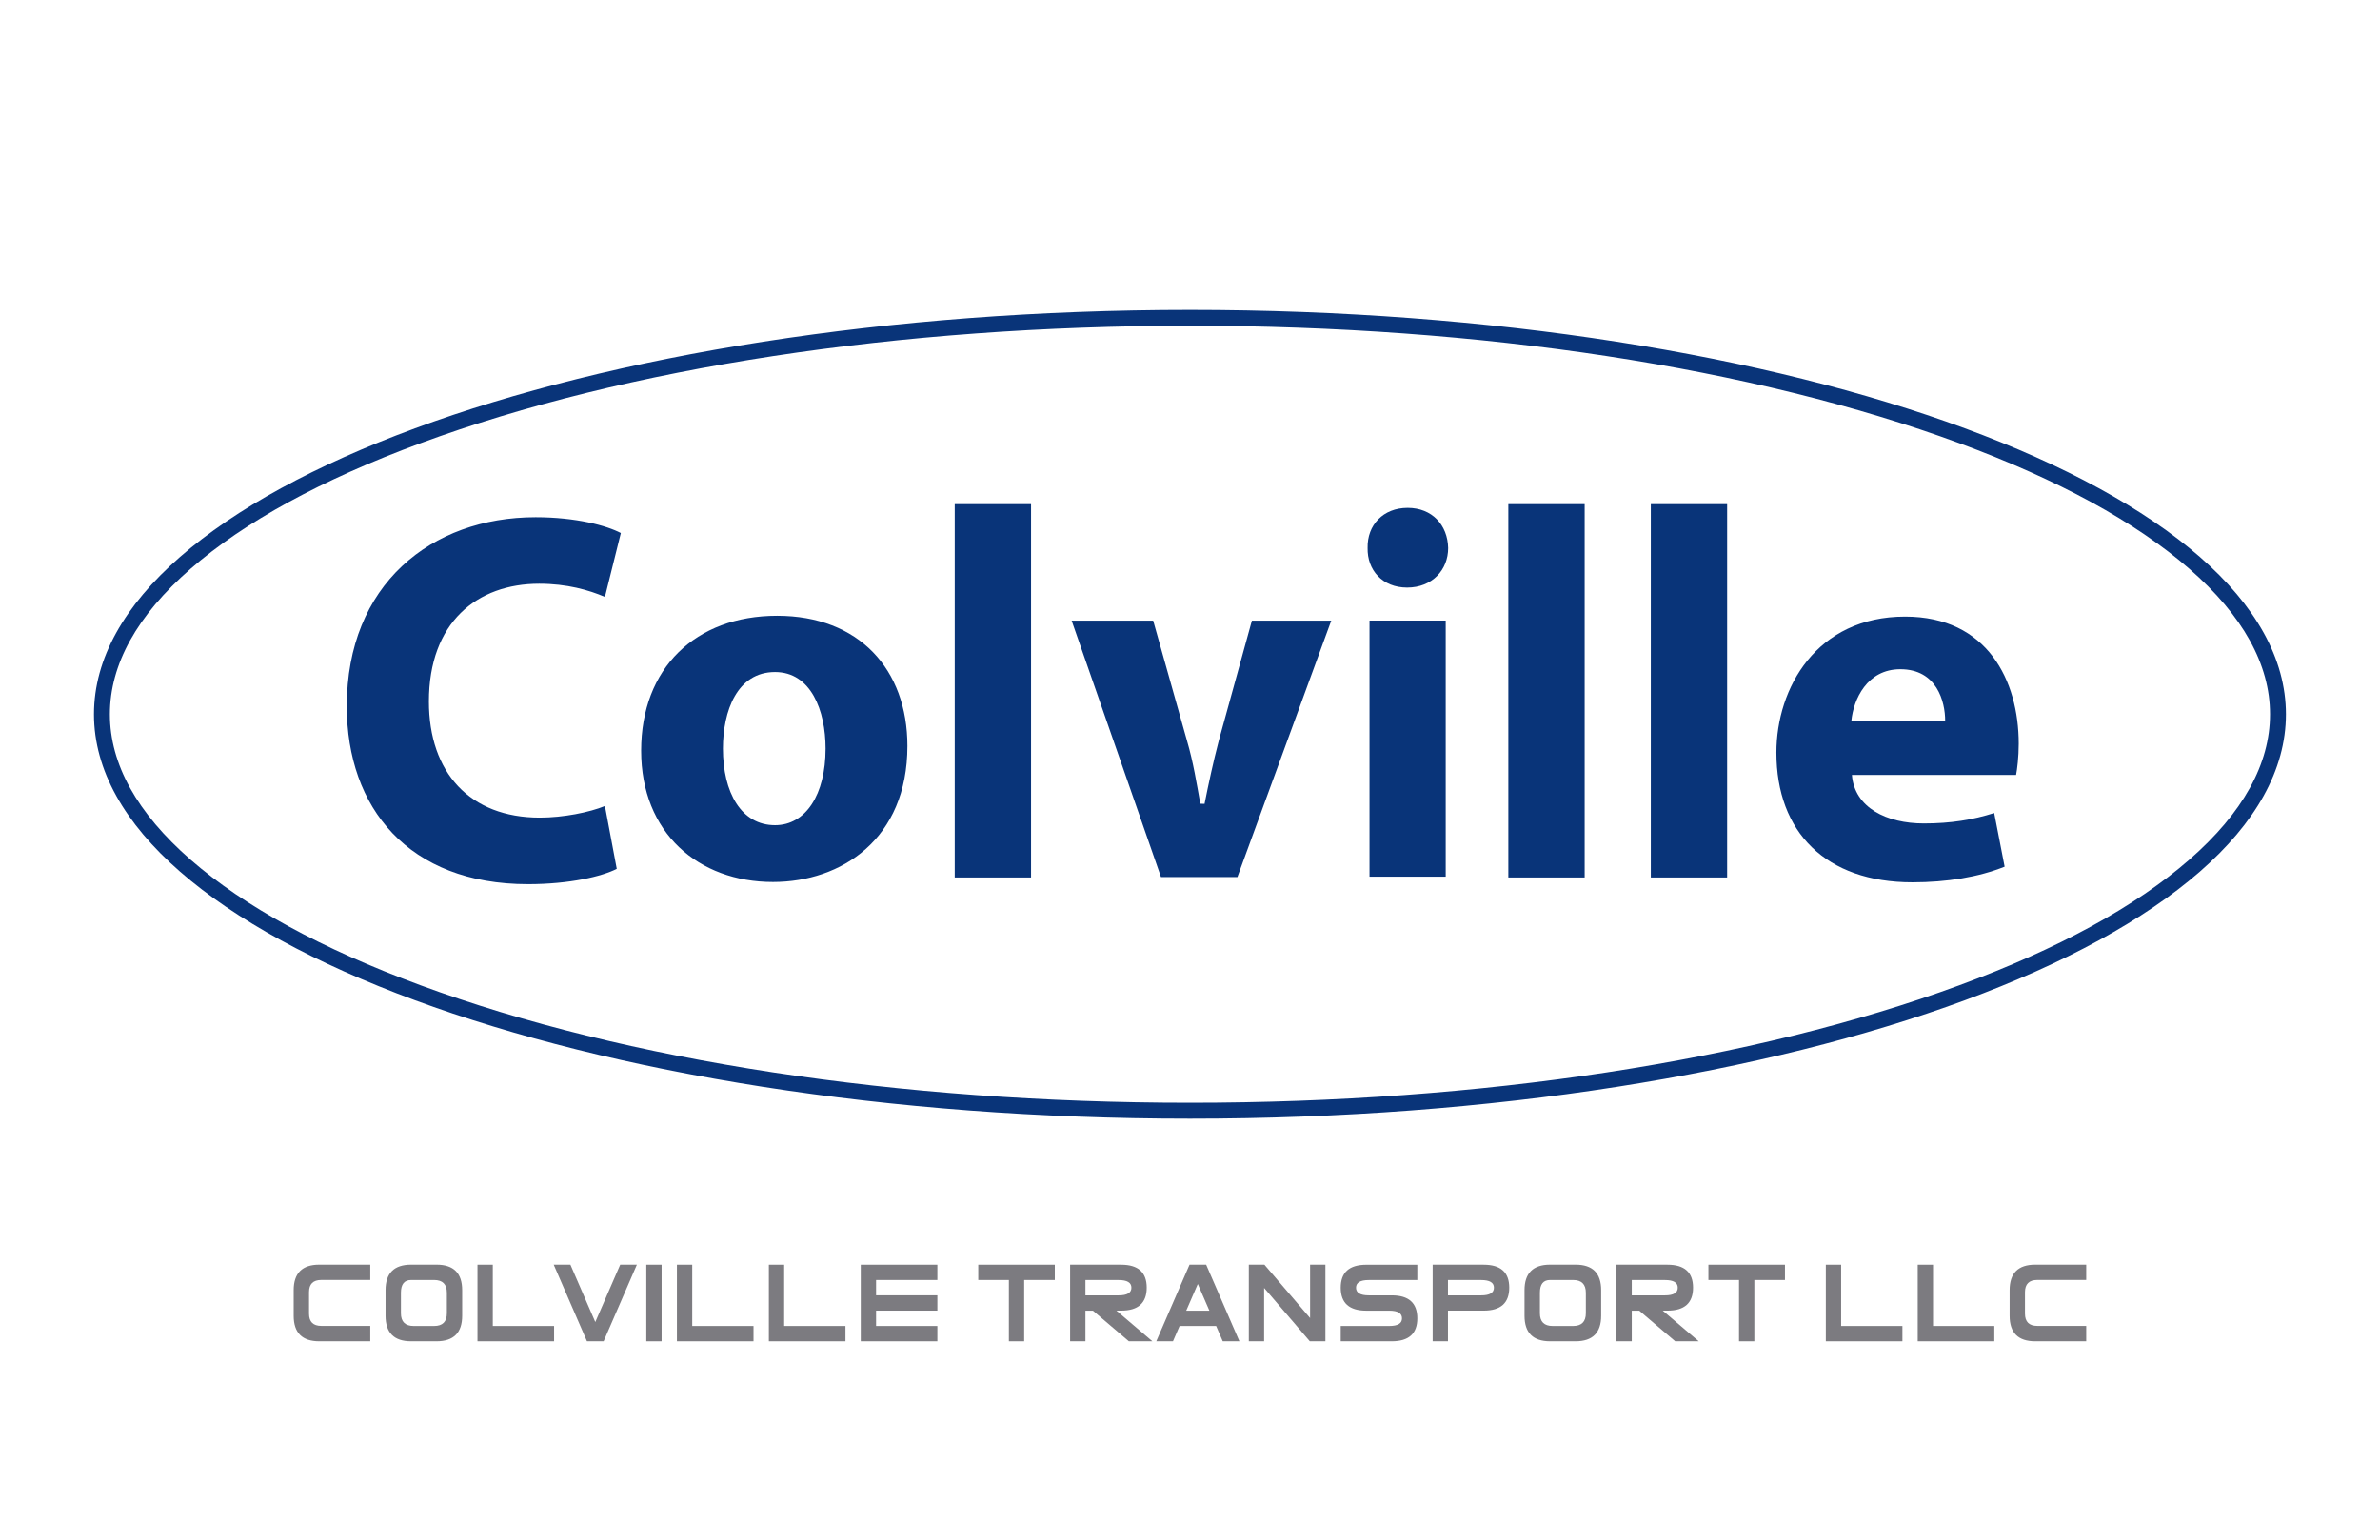 <?xml version="1.0" encoding="UTF-8" standalone="no"?>
<!DOCTYPE svg PUBLIC "-//W3C//DTD SVG 1.1//EN" "http://www.w3.org/Graphics/SVG/1.1/DTD/svg11.dtd">
<svg width="100%" height="100%" viewBox="0 0 5000 3235" version="1.1" xmlns="http://www.w3.org/2000/svg" xmlns:xlink="http://www.w3.org/1999/xlink" xml:space="preserve" xmlns:serif="http://www.serif.com/" style="fill-rule:evenodd;clip-rule:evenodd;stroke-linejoin:round;stroke-miterlimit:2;">
    <g transform="matrix(1,0,0,1,0,-749)">
        <g transform="matrix(8.333,0,0,8.333,0,0)">
            <g>
                <rect x="240.7" y="217.01" width="19.24" height="94.14" style="fill:rgb(9,52,121);fill-rule:nonzero;"/>
                <rect x="380.27" y="217.01" width="19.24" height="94.14" style="fill:rgb(9,52,121);fill-rule:nonzero;"/>
                <rect x="416.19" y="217.01" width="19.24" height="94.14" style="fill:rgb(9,52,121);fill-rule:nonzero;"/>
                <path d="M290.73,246.39L299.26,276.69C300.84,282.08 301.69,287.43 302.61,292.55L303.68,292.59C304.73,287.34 305.84,282.15 307.28,276.63L315.62,246.38L335.63,246.38L311.96,311.05L292.7,311.05L270.17,246.38L290.73,246.38L290.73,246.39Z" style="fill:rgb(9,52,121);fill-rule:nonzero;"/>
                <path d="M365.1,228.07C365.1,233.59 361.06,238.05 354.76,238.05C348.46,238.05 344.67,233.58 344.79,228.07C344.66,222.29 348.7,217.95 354.88,217.95C361.06,217.95 364.97,222.29 365.1,228.07ZM345.27,310.95L345.27,246.37L364.48,246.37L364.48,310.95L345.27,310.95Z" style="fill:rgb(9,52,121);fill-rule:nonzero;"/>
                <path d="M466.89,285.31C467.55,293.59 475.69,297.53 485.02,297.53C491.85,297.53 497.37,296.61 502.76,294.9L505.39,308.43C498.82,311.06 490.81,312.37 482.14,312.37C460.33,312.37 447.85,299.76 447.85,279.66C447.85,263.37 457.97,245.37 480.3,245.37C501.06,245.37 508.94,261.53 508.94,277.42C508.94,280.84 508.55,283.86 508.28,285.3L466.9,285.3L466.89,285.31ZM490.4,271.65C490.4,266.79 488.3,258.64 479.1,258.64C470.69,258.64 467.28,266.26 466.75,271.65L490.4,271.65Z" style="fill:rgb(9,52,121);fill-rule:nonzero;"/>
                <path d="M155.48,308.98C151.86,310.85 143.71,312.84 133.1,312.84C102.95,312.84 87.43,293.54 87.43,267.97C87.43,237.35 108.65,220.31 135.04,220.31C145.26,220.31 153.02,222.44 156.52,224.3L152.51,240.41C148.5,238.68 142.94,237.08 135.95,237.08C120.3,237.08 108.13,246.8 108.13,266.77C108.13,284.74 118.48,296.06 136.08,296.06C142.03,296.06 148.63,294.73 152.51,293.13L155.49,308.97L155.48,308.98Z" style="fill:rgb(9,52,121);fill-rule:nonzero;"/>
                <path d="M228.77,278C228.77,301.52 212.09,312.29 194.88,312.29C176.09,312.29 161.64,299.94 161.64,279.18C161.64,258.42 175.3,245.16 195.93,245.16C216.56,245.16 228.77,258.69 228.77,278ZM182.26,278.66C182.26,289.69 186.86,297.97 195.4,297.97C203.15,297.97 208.14,290.22 208.14,278.66C208.14,269.07 204.46,259.35 195.4,259.35C185.81,259.35 182.26,269.2 182.26,278.66Z" style="fill:rgb(9,52,121);fill-rule:nonzero;"/>
                <path d="M300,172.03C373.34,172.03 442.24,182.55 493.99,201.65C518.91,210.85 538.41,221.5 551.96,233.32C565.46,245.1 572.3,257.43 572.3,269.99C572.3,282.55 565.46,294.89 551.96,306.66C538.41,318.48 518.91,329.14 493.99,338.33C442.23,357.43 373.34,367.95 300,367.95C226.66,367.95 157.76,357.43 106.01,338.33C81.09,329.13 61.59,318.48 48.04,306.66C34.54,294.88 27.7,282.55 27.7,269.99C27.7,257.43 34.54,245.09 48.04,233.32C61.59,221.5 81.09,210.84 106.01,201.65C157.77,182.55 226.66,172.03 300,172.03M300,168.03C147.4,168.03 23.69,213.68 23.69,270C23.69,326.32 147.4,371.97 300,371.97C452.6,371.97 576.31,326.32 576.31,270C576.31,213.68 452.6,168.03 300,168.03Z" style="fill:rgb(9,52,121);fill-rule:nonzero;"/>
            </g>
            <g>
                <path d="M93.35,424.25L93.35,428.11L80.48,428.11C76.19,428.11 74.04,425.96 74.04,421.67L74.04,415.23C74.04,410.94 76.19,408.79 80.48,408.79L93.35,408.79L93.35,412.65L81.01,412.65C78.94,412.65 77.91,413.68 77.91,415.74L77.91,421.13C77.91,423.2 78.95,424.23 81.03,424.23L93.36,424.23L93.35,424.25Z" style="fill:rgb(124,123,128);fill-rule:nonzero;"/>
                <path d="M110.08,428.11L103.64,428.11C99.35,428.11 97.2,425.96 97.2,421.67L97.2,415.23C97.2,410.94 99.35,408.79 103.64,408.79L110.08,408.79C114.37,408.79 116.52,410.94 116.52,415.23L116.52,421.67C116.52,425.95 114.37,428.1 110.08,428.11ZM109.44,424.25C111.59,424.25 112.66,423.18 112.66,421.03L112.66,415.88C112.66,413.73 111.59,412.66 109.44,412.66L103.65,412.66C101.93,412.66 101.08,413.73 101.08,415.88L101.08,421.03C101.08,423.18 102.15,424.25 104.3,424.25L109.45,424.25L109.44,424.25Z" style="fill:rgb(124,123,128);fill-rule:nonzero;"/>
                <path d="M139.69,424.25L139.69,428.11L120.38,428.11L120.38,408.8L124.24,408.8L124.24,424.25L139.69,424.25Z" style="fill:rgb(124,123,128);fill-rule:nonzero;"/>
                <path d="M160.56,408.8L152.18,428.11L147.98,428.11L139.6,408.8L143.81,408.8L150.08,423.26L156.36,408.8L160.56,408.8Z" style="fill:rgb(124,123,128);fill-rule:nonzero;"/>
                <rect x="162.94" y="408.8" width="3.86" height="19.31" style="fill:rgb(124,123,128);fill-rule:nonzero;"/>
                <path d="M189.97,424.25L189.97,428.11L170.66,428.11L170.66,408.8L174.52,408.8L174.52,424.25L189.97,424.25Z" style="fill:rgb(124,123,128);fill-rule:nonzero;"/>
                <path d="M213.15,424.25L213.15,428.11L193.84,428.11L193.84,408.8L197.7,408.8L197.7,424.25L213.15,424.25Z" style="fill:rgb(124,123,128);fill-rule:nonzero;"/>
                <path d="M220.87,424.25L236.32,424.25L236.32,428.11L217.01,428.11L217.01,408.8L236.32,408.8L236.32,412.66L220.87,412.66L220.87,416.52L236.32,416.52L236.32,420.38L220.87,420.38L220.87,424.25Z" style="fill:rgb(124,123,128);fill-rule:nonzero;"/>
                <path d="M254.35,412.66L246.63,412.66L246.63,408.8L265.93,408.8L265.93,412.66L258.21,412.66L258.21,428.11L254.35,428.11L254.35,412.66Z" style="fill:rgb(124,123,128);fill-rule:nonzero;"/>
                <path d="M275.53,420.39L273.65,420.39L273.65,428.11L269.79,428.11L269.79,408.8L282.66,408.8C286.95,408.8 289.1,410.73 289.1,414.59C289.1,418.45 286.95,420.38 282.66,420.38L281.46,420.38L290.52,428.1L284.59,428.1L275.53,420.38L275.53,420.39ZM282.02,416.53C284.17,416.53 285.24,415.89 285.24,414.6C285.24,413.31 284.17,412.67 282.02,412.67L273.65,412.67L273.65,416.53L282.02,416.53Z" style="fill:rgb(124,123,128);fill-rule:nonzero;"/>
                <path d="M297.39,424.25L295.72,428.11L291.51,428.11L299.89,408.8L304.09,408.8L312.47,428.11L308.27,428.11L306.6,424.25L297.39,424.25ZM304.9,420.39L301.98,413.66L299.06,420.39L304.9,420.39Z" style="fill:rgb(124,123,128);fill-rule:nonzero;"/>
                <path d="M318.7,414.66L318.7,428.11L314.84,428.11L314.84,408.8L318.78,408.8L330.29,422.25L330.29,408.8L334.15,408.8L334.15,428.11L330.22,428.11L318.7,414.66Z" style="fill:rgb(124,123,128);fill-rule:nonzero;"/>
                <path d="M344.45,420.39C340.16,420.39 338.01,418.46 338.01,414.6C338.01,410.74 340.16,408.81 344.45,408.81L357.32,408.81L357.32,412.67L345.09,412.67C342.94,412.67 341.87,413.31 341.87,414.6C341.87,415.89 342.94,416.53 345.09,416.53L350.88,416.53C355.17,416.53 357.32,418.46 357.32,422.32C357.32,426.18 355.17,428.11 350.88,428.11L338.01,428.11L338.01,424.25L350.24,424.25C352.39,424.25 353.46,423.61 353.46,422.32C353.46,421.03 352.39,420.39 350.24,420.39L344.45,420.39Z" style="fill:rgb(124,123,128);fill-rule:nonzero;"/>
                <path d="M365.05,428.11L361.19,428.11L361.19,408.8L374.06,408.8C378.35,408.8 380.5,410.73 380.5,414.59C380.5,418.45 378.35,420.38 374.06,420.38L365.05,420.38L365.05,428.11ZM373.42,416.53C375.57,416.53 376.64,415.89 376.64,414.6C376.64,413.31 375.57,412.67 373.42,412.67L365.05,412.67L365.05,416.53L373.42,416.53Z" style="fill:rgb(124,123,128);fill-rule:nonzero;"/>
                <path d="M397.23,428.11L390.79,428.11C386.5,428.11 384.35,425.96 384.35,421.67L384.35,415.23C384.35,410.94 386.5,408.79 390.79,408.79L397.23,408.79C401.52,408.79 403.67,410.94 403.67,415.23L403.67,421.67C403.67,425.95 401.52,428.1 397.23,428.11ZM396.59,424.25C398.74,424.25 399.81,423.18 399.81,421.03L399.81,415.88C399.81,413.73 398.74,412.66 396.59,412.66L390.8,412.66C389.08,412.66 388.23,413.73 388.23,415.88L388.23,421.03C388.23,423.18 389.3,424.25 391.45,424.25L396.6,424.25L396.59,424.25Z" style="fill:rgb(124,123,128);fill-rule:nonzero;"/>
                <path d="M413.27,420.39L411.39,420.39L411.39,428.11L407.53,428.11L407.53,408.8L420.4,408.8C424.69,408.8 426.84,410.73 426.84,414.59C426.84,418.45 424.69,420.38 420.4,420.38L419.2,420.38L428.26,428.1L422.33,428.1L413.27,420.38L413.27,420.39ZM419.76,416.53C421.91,416.53 422.98,415.89 422.98,414.6C422.98,413.31 421.91,412.67 419.76,412.67L411.39,412.67L411.39,416.53L419.76,416.53Z" style="fill:rgb(124,123,128);fill-rule:nonzero;"/>
                <path d="M438.43,412.66L430.71,412.66L430.71,408.8L450.01,408.8L450.01,412.66L442.29,412.66L442.29,428.11L438.43,428.11L438.43,412.66Z" style="fill:rgb(124,123,128);fill-rule:nonzero;"/>
                <path d="M479.62,424.25L479.62,428.11L460.31,428.11L460.31,408.8L464.17,408.8L464.17,424.25L479.62,424.25Z" style="fill:rgb(124,123,128);fill-rule:nonzero;"/>
                <path d="M502.79,424.25L502.79,428.11L483.48,428.11L483.48,408.8L487.34,408.8L487.34,424.25L502.79,424.25Z" style="fill:rgb(124,123,128);fill-rule:nonzero;"/>
                <path d="M525.96,424.25L525.96,428.11L513.09,428.11C508.8,428.11 506.65,425.96 506.65,421.67L506.65,415.23C506.65,410.94 508.8,408.79 513.09,408.79L525.96,408.79L525.96,412.65L513.62,412.65C511.55,412.65 510.52,413.68 510.52,415.74L510.52,421.13C510.52,423.2 511.56,424.23 513.64,424.23L525.97,424.23L525.96,424.25Z" style="fill:rgb(124,123,128);fill-rule:nonzero;"/>
            </g>
        </g>
    </g>
</svg>
